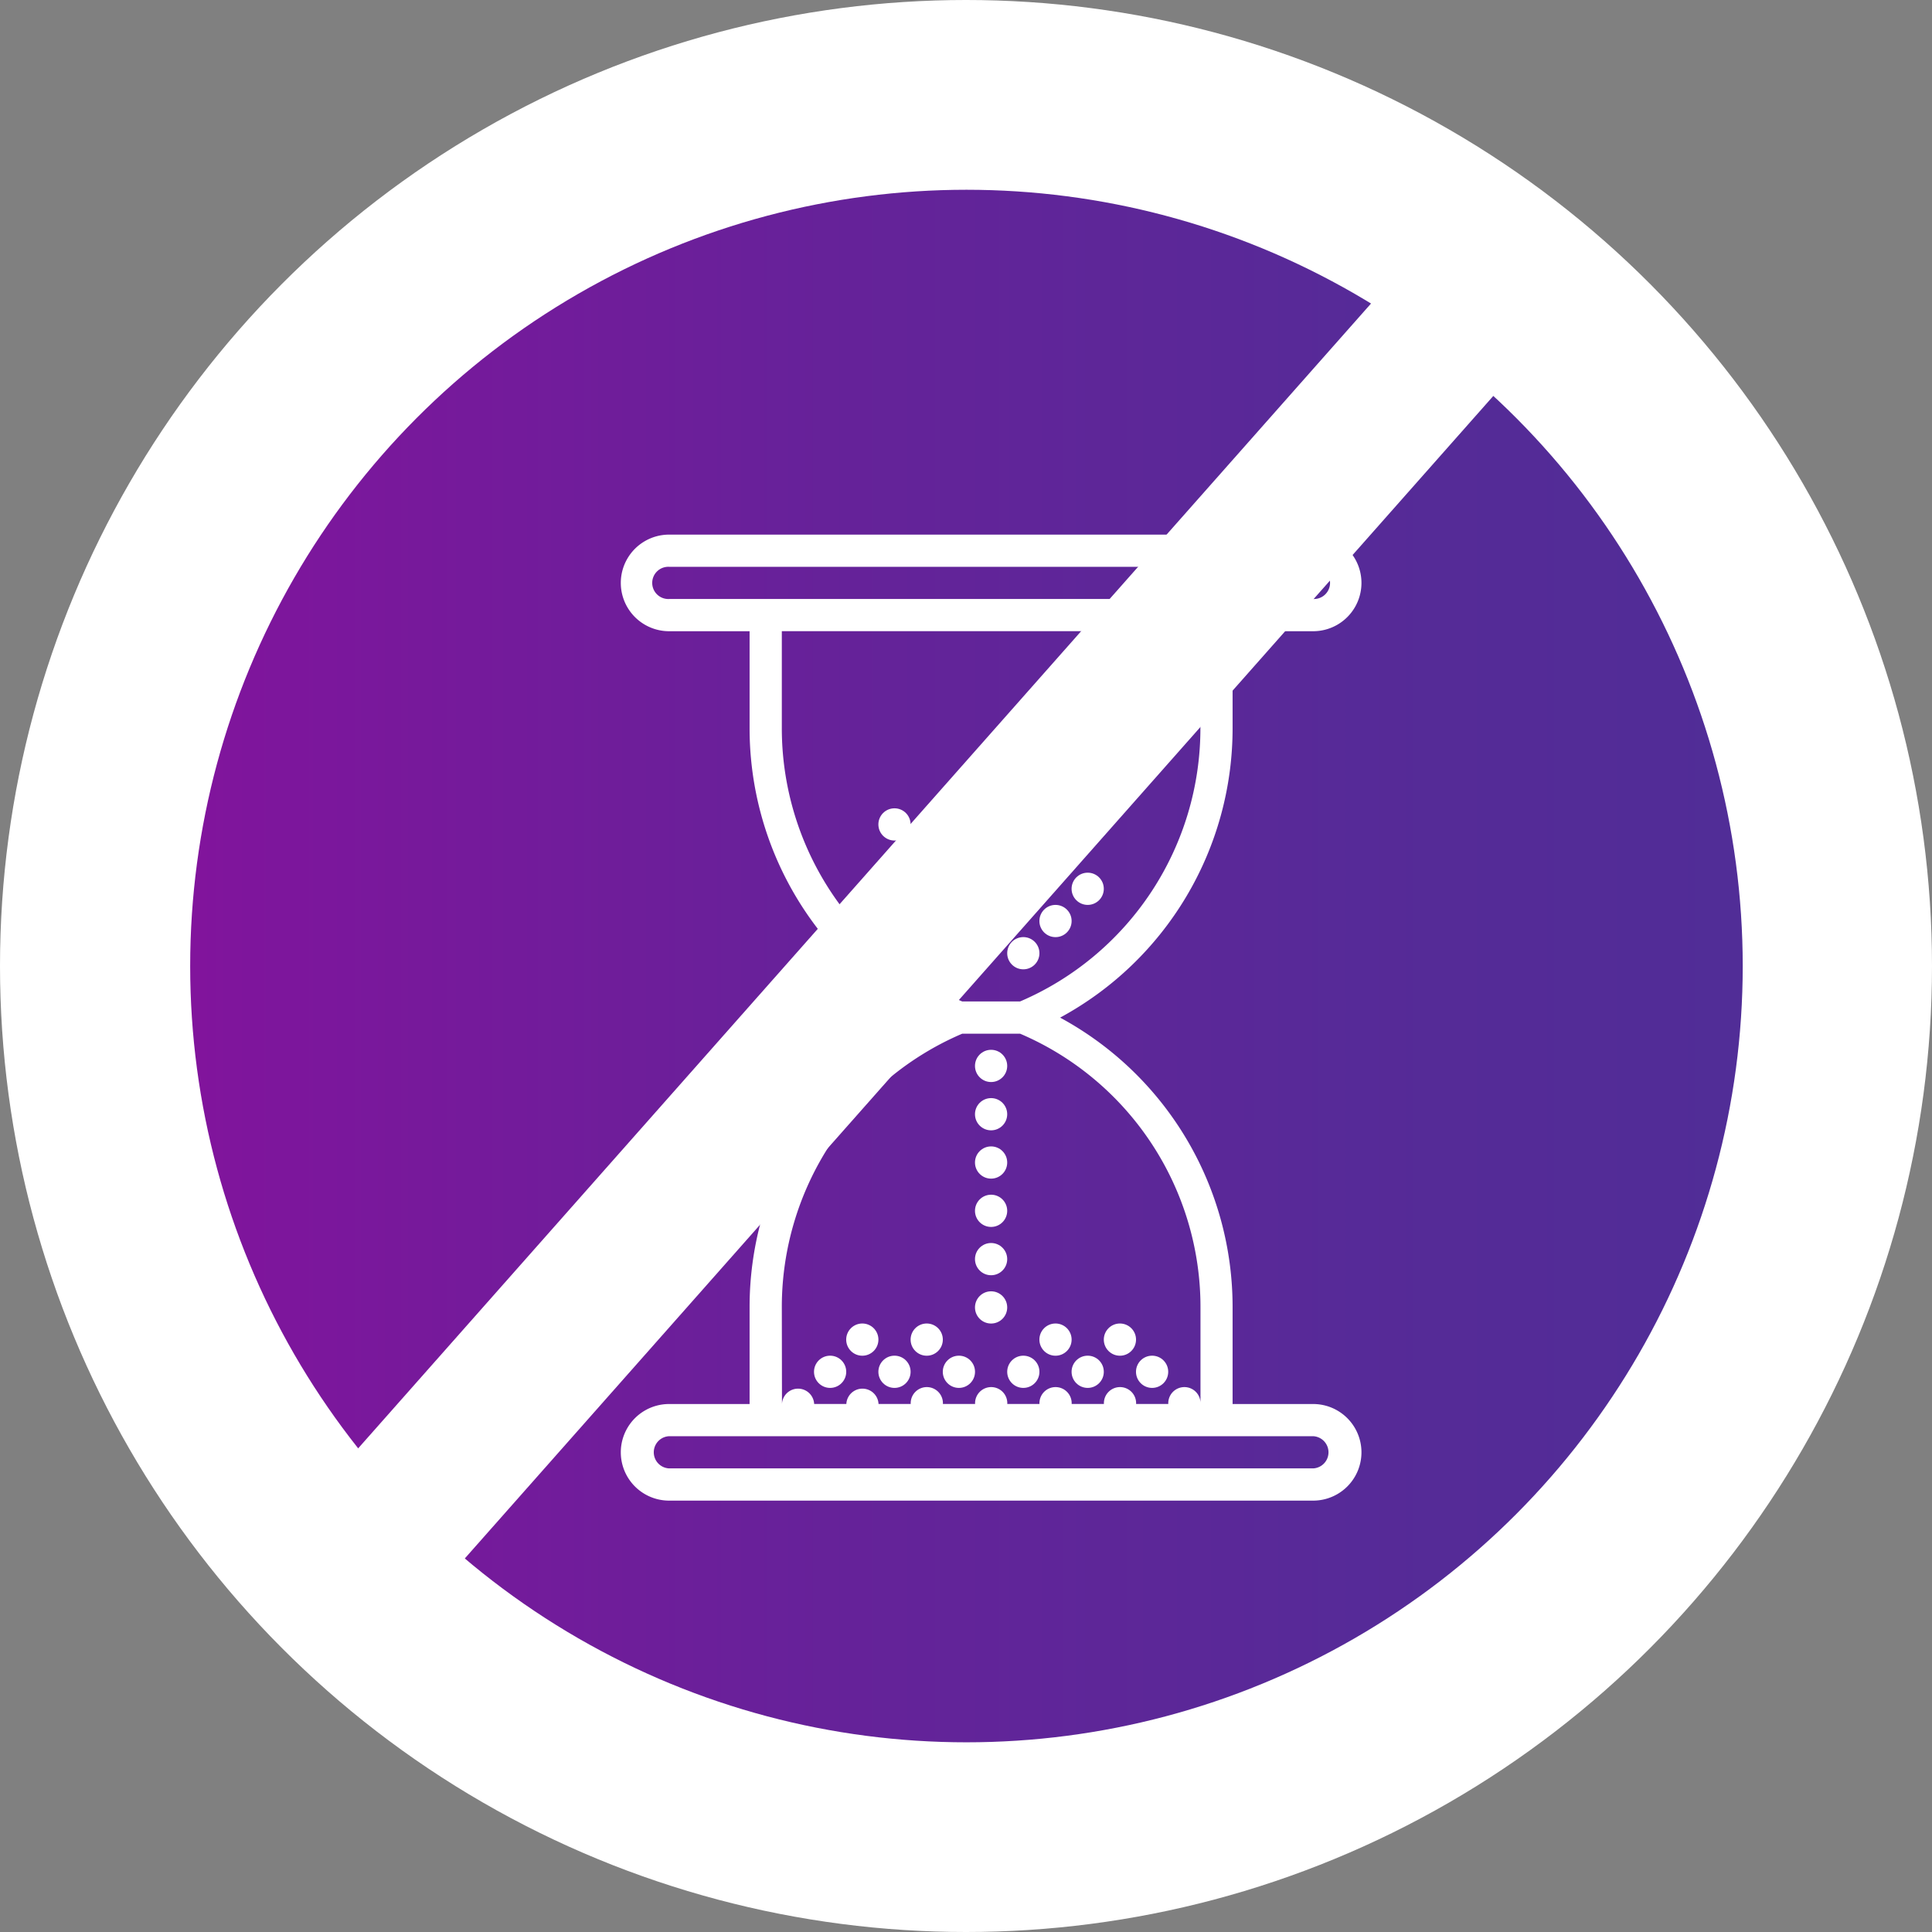 <svg id="Capa_1" data-name="Capa 1" xmlns="http://www.w3.org/2000/svg" xmlns:xlink="http://www.w3.org/1999/xlink" viewBox="0 0 512 512"><rect x="0" y="0" width="512" height="512" fill="#808080" stroke="none"/><defs><style>.cls-1{fill:#fff;}.cls-2{opacity:0.92;fill:url(#linear-gradient);}</style><linearGradient id="linear-gradient" x1="50.4" y1="256.01" x2="461.84" y2="256.01" gradientUnits="userSpaceOnUse"><stop offset="0" stop-color="#770094"/><stop offset="0.03" stop-color="#740194"/><stop offset="0.41" stop-color="#590f91"/><stop offset="0.75" stop-color="#48188f"/><stop offset="1" stop-color="#421b8e"/></linearGradient></defs><title>timewaste</title><circle class="cls-1" cx="256" cy="256" r="256"/><circle class="cls-2" cx="256.12" cy="256.01" r="205.72"/><rect class="cls-1" x="225.34" y="21.96" width="40.5" height="452.22" transform="translate(226.03 -104.44) rotate(41.5)"/><path class="cls-1" d="M348,376.07H326.65v-25.6a87.16,87.16,0,0,0-45.71-76.8,87.16,87.16,0,0,0,45.71-76.8v-25.6H348a12.8,12.8,0,0,0,0-25.6H177.32a12.8,12.8,0,0,0,0,25.6h21.33v25.6a87.16,87.16,0,0,0,45.71,76.8,87.16,87.16,0,0,0-45.71,76.8v25.6H177.32a12.8,12.8,0,0,0,0,25.6H348a12.8,12.8,0,0,0,0-25.6ZM177.32,162.73a4.27,4.27,0,1,1,0-8.53H348a4.27,4.27,0,1,1,0,8.53H177.32Zm29.87,34.13v-25.6H318.12v25.6a78.72,78.72,0,0,1-47.8,72.53H255A78.72,78.72,0,0,1,207.19,196.87Zm0,153.6A78.72,78.72,0,0,1,255,277.93h15.34a78.72,78.72,0,0,1,47.8,72.53v25.6a4.27,4.27,0,1,0-8.53,0h-8.53a4.27,4.27,0,1,0-8.53,0H284a4.27,4.27,0,1,0-8.53,0h-8.53a4.27,4.27,0,1,0-8.53,0h-8.53a4.27,4.27,0,1,0-8.53,0h-8.53a4.27,4.27,0,0,0-8.53,0h-8.53a4.27,4.27,0,0,0-8.53,0ZM348,393.13H177.32a4.27,4.27,0,0,1,0-8.53H348a4.27,4.27,0,0,1,0,8.53Z" transform="translate(0 -3.99)"/><circle class="cls-1" cx="219.99" cy="363.54" r="4.27"/><circle class="cls-1" cx="237.05" cy="363.54" r="4.27"/><circle class="cls-1" cx="254.12" cy="363.54" r="4.27"/><circle class="cls-1" cx="271.19" cy="363.54" r="4.27"/><circle class="cls-1" cx="288.25" cy="363.54" r="4.27"/><circle class="cls-1" cx="305.32" cy="363.54" r="4.27"/><circle class="cls-1" cx="228.52" cy="355.01" r="4.27"/><circle class="cls-1" cx="245.59" cy="355.01" r="4.27"/><circle class="cls-1" cx="262.65" cy="282.48" r="4.27"/><circle class="cls-1" cx="237.05" cy="235.54" r="4.27"/><circle class="cls-1" cx="254.12" cy="235.54" r="4.27"/><circle class="cls-1" cx="271.19" cy="235.54" r="4.27"/><circle class="cls-1" cx="288.25" cy="235.54" r="4.27"/><circle class="cls-1" cx="279.72" cy="227.01" r="4.27"/><circle class="cls-1" cx="288.25" cy="218.48" r="4.27"/><circle class="cls-1" cx="245.59" cy="227.01" r="4.27"/><circle class="cls-1" cx="262.65" cy="227.01" r="4.27"/><circle class="cls-1" cx="237.05" cy="218.48" r="4.27"/><circle class="cls-1" cx="245.59" cy="244.08" r="4.27"/><circle class="cls-1" cx="254.12" cy="252.61" r="4.27"/><circle class="cls-1" cx="271.19" cy="252.61" r="4.27"/><circle class="cls-1" cx="262.65" cy="244.08" r="4.27"/><circle class="cls-1" cx="279.72" cy="244.08" r="4.27"/><circle class="cls-1" cx="262.65" cy="295.28" r="4.27"/><circle class="cls-1" cx="262.65" cy="308.08" r="4.27"/><circle class="cls-1" cx="262.65" cy="320.88" r="4.27"/><circle class="cls-1" cx="262.65" cy="333.68" r="4.27"/><circle class="cls-1" cx="262.65" cy="346.48" r="4.27"/><circle class="cls-1" cx="279.72" cy="355.01" r="4.27"/><circle class="cls-1" cx="296.79" cy="355.01" r="4.27"/></svg>